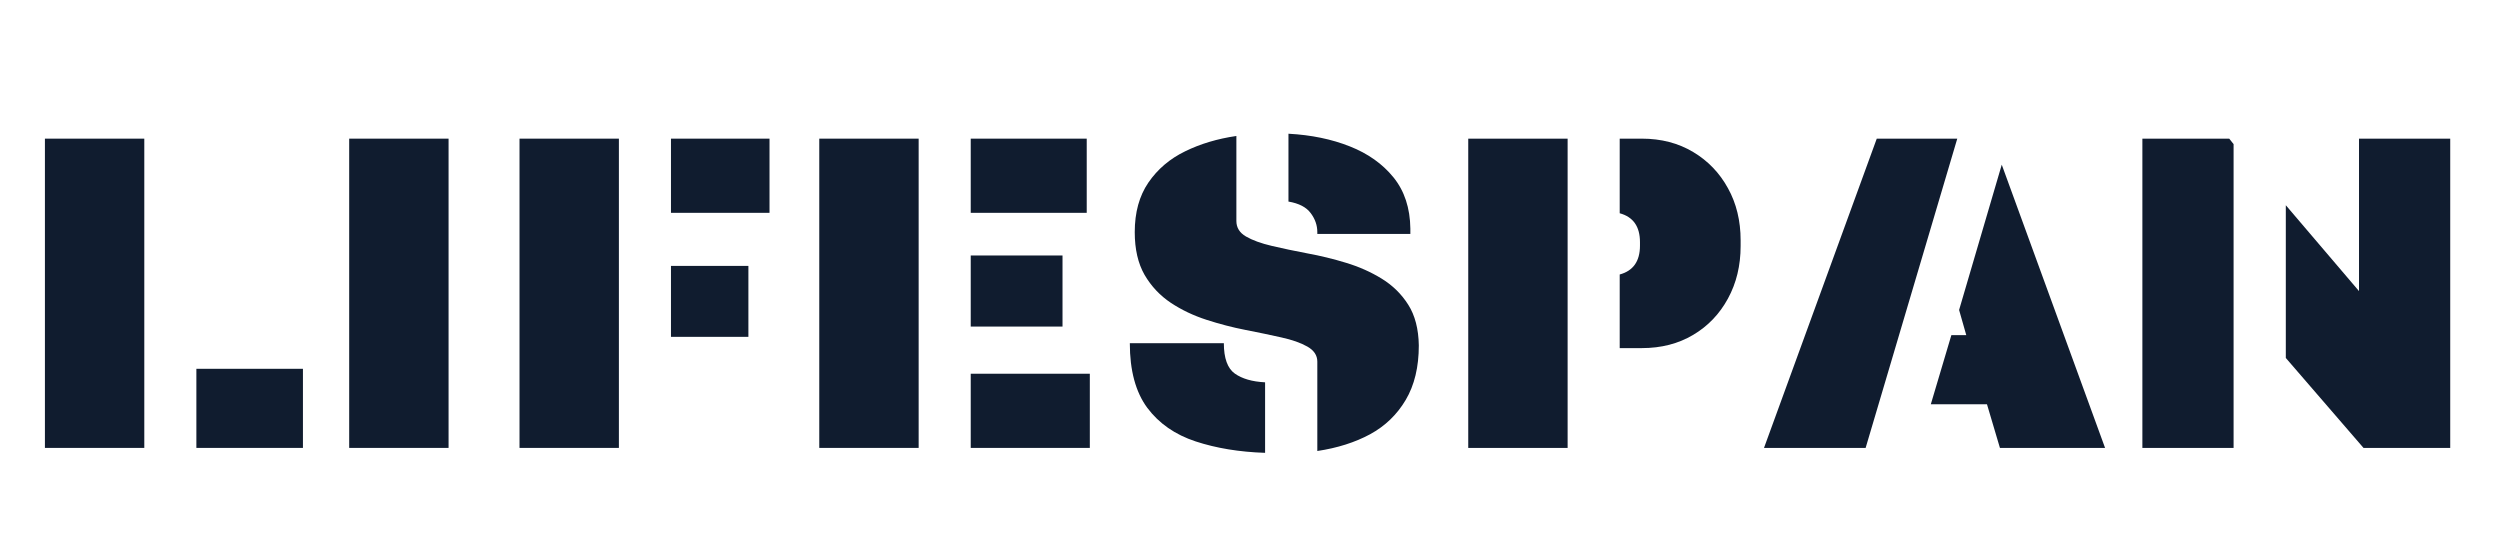 <svg xmlns="http://www.w3.org/2000/svg" xmlns:xlink="http://www.w3.org/1999/xlink" width="370" zoomAndPan="magnify" viewBox="0 0 277.5 60" height="80" preserveAspectRatio="xMidYMid meet" version="1.0"><defs><g/><clipPath id="46ea93bebf"><path d="M 0 0.055 L 277 0.055 L 277 59.945 L 0 59.945 Z M 0 0.055 " clip-rule="nonzero"/></clipPath></defs><g clip-path="url(#46ea93bebf)"><path fill="none" d="M 0 0.055 L 277 0.055 L 277 59.945 L 0 59.945 Z M 0 0.055 " fill-opacity="1" fill-rule="nonzero"/><path fill="none" d="M 0 0.055 L 277 0.055 L 277 59.945 L 0 59.945 Z M 0 0.055 " fill-opacity="1" fill-rule="nonzero"/></g><g fill="#101c2f" fill-opacity="1"><g transform="translate(1.298, 49.718)"><g><path d="M 14.719 0 L 3.688 0 L 3.688 -34.328 L 14.719 -34.328 Z M 20.5 0 L 20.5 -8.781 L 32.328 -8.781 L 32.328 0 Z M 20.5 0 "/></g></g></g><g fill="#101c2f" fill-opacity="1"><g transform="translate(34.572, 49.718)"><g><path d="M 15.219 -34.328 L 15.219 0 L 4.188 0 L 4.188 -34.328 Z M 15.219 -34.328 "/></g></g></g><g fill="#101c2f" fill-opacity="1"><g transform="translate(53.978, 49.718)"><g><path d="M 14.719 -34.328 L 14.719 0 L 3.688 0 L 3.688 -34.328 Z M 20.5 -34.328 L 31.438 -34.328 L 31.438 -26.094 L 20.5 -26.094 Z M 29.094 -20.203 L 29.094 -12.328 L 20.5 -12.328 L 20.5 -20.203 Z M 29.094 -20.203 "/></g></g></g><g fill="#101c2f" fill-opacity="1"><g transform="translate(87.251, 49.718)"><g><path d="M 14.719 0 L 3.688 0 L 3.688 -34.328 L 14.719 -34.328 Z M 20.5 0 L 20.5 -8.234 L 33.719 -8.234 L 33.719 0 Z M 20.5 -34.328 L 33.375 -34.328 L 33.375 -26.094 L 20.5 -26.094 Z M 20.5 -13.469 L 20.5 -21.359 L 30.688 -21.359 L 30.688 -13.469 Z M 20.5 -13.469 "/></g></g></g><g fill="#101c2f" fill-opacity="1"><g transform="translate(123.269, 49.718)"><g><path d="M 19.75 -34.875 C 22.281 -34.738 24.551 -34.27 26.562 -33.469 C 28.57 -32.676 30.188 -31.531 31.406 -30.031 C 32.625 -28.531 33.25 -26.633 33.281 -24.344 L 33.281 -23.75 L 22.953 -23.75 L 22.953 -23.953 C 22.953 -24.711 22.707 -25.414 22.219 -26.062 C 21.738 -26.719 20.914 -27.145 19.75 -27.344 Z M 13.969 -34.625 L 13.969 -25.188 C 13.969 -24.457 14.32 -23.883 15.031 -23.469 C 15.75 -23.051 16.707 -22.703 17.906 -22.422 C 19.102 -22.141 20.414 -21.863 21.844 -21.594 C 23.281 -21.332 24.711 -20.984 26.141 -20.547 C 27.566 -20.117 28.891 -19.531 30.109 -18.781 C 31.328 -18.031 32.305 -17.066 33.047 -15.891 C 33.797 -14.711 34.188 -13.207 34.219 -11.375 C 34.219 -8.977 33.734 -6.961 32.766 -5.328 C 31.805 -3.703 30.488 -2.43 28.812 -1.516 C 27.133 -0.609 25.18 0.008 22.953 0.344 L 22.953 -9.578 C 22.953 -10.273 22.582 -10.832 21.844 -11.25 C 21.113 -11.664 20.148 -12.004 18.953 -12.266 C 17.754 -12.535 16.43 -12.812 14.984 -13.094 C 13.547 -13.375 12.102 -13.75 10.656 -14.219 C 9.207 -14.688 7.883 -15.316 6.688 -16.109 C 5.488 -16.91 4.52 -17.941 3.781 -19.203 C 3.051 -20.473 2.688 -22.055 2.688 -23.953 C 2.688 -26.141 3.191 -27.973 4.203 -29.453 C 5.223 -30.941 6.582 -32.098 8.281 -32.922 C 9.977 -33.754 11.875 -34.32 13.969 -34.625 Z M 17.156 -7.281 L 17.156 0.547 C 14.301 0.453 11.734 0.031 9.453 -0.719 C 7.172 -1.469 5.379 -2.711 4.078 -4.453 C 2.785 -6.203 2.141 -8.594 2.141 -11.625 L 12.578 -11.625 C 12.578 -9.957 12.984 -8.832 13.797 -8.25 C 14.609 -7.676 15.727 -7.352 17.156 -7.281 Z M 17.156 -7.281 "/></g></g></g><g fill="#101c2f" fill-opacity="1"><g transform="translate(159.287, 49.718)"><g><path d="M 14.719 -34.328 L 14.719 0 L 3.688 0 L 3.688 -34.328 Z M 20.5 -26.047 L 20.5 -34.328 L 22.953 -34.328 C 25.109 -34.328 27.008 -33.832 28.656 -32.844 C 30.301 -31.863 31.586 -30.523 32.516 -28.828 C 33.453 -27.141 33.922 -25.211 33.922 -23.047 L 33.922 -22.406 C 33.922 -20.238 33.453 -18.297 32.516 -16.578 C 31.586 -14.867 30.301 -13.523 28.656 -12.547 C 27.008 -11.566 25.109 -11.078 22.953 -11.078 L 20.5 -11.078 L 20.5 -19.25 C 22 -19.656 22.75 -20.723 22.75 -22.453 L 22.75 -22.844 C 22.75 -24.57 22 -25.641 20.5 -26.047 Z M 20.5 -26.047 "/></g></g></g><g fill="#101c2f" fill-opacity="1"><g transform="translate(195.304, 49.718)"><g><path d="M 21.953 -34.328 L 11.781 0 L 0.5 0 L 13.016 -34.328 Z M 26.891 -31.438 L 38.359 0 L 26.688 0 L 25.25 -4.844 L 19.016 -4.844 L 21.297 -12.516 L 22.953 -12.516 L 22.156 -15.312 Z M 26.891 -31.438 "/></g></g></g><g fill="#101c2f" fill-opacity="1"><g transform="translate(234.116, 49.718)"><g><path d="M 37.859 -34.328 L 37.859 0 L 28.234 0 L 19.609 -9.984 L 19.609 -26.938 L 27.734 -17.406 L 27.734 -34.328 Z M 13.812 -16.656 L 13.812 0 L 3.688 0 L 3.688 -34.328 L 13.328 -34.328 L 13.812 -33.719 Z M 13.812 -16.656 "/></g></g></g></svg>